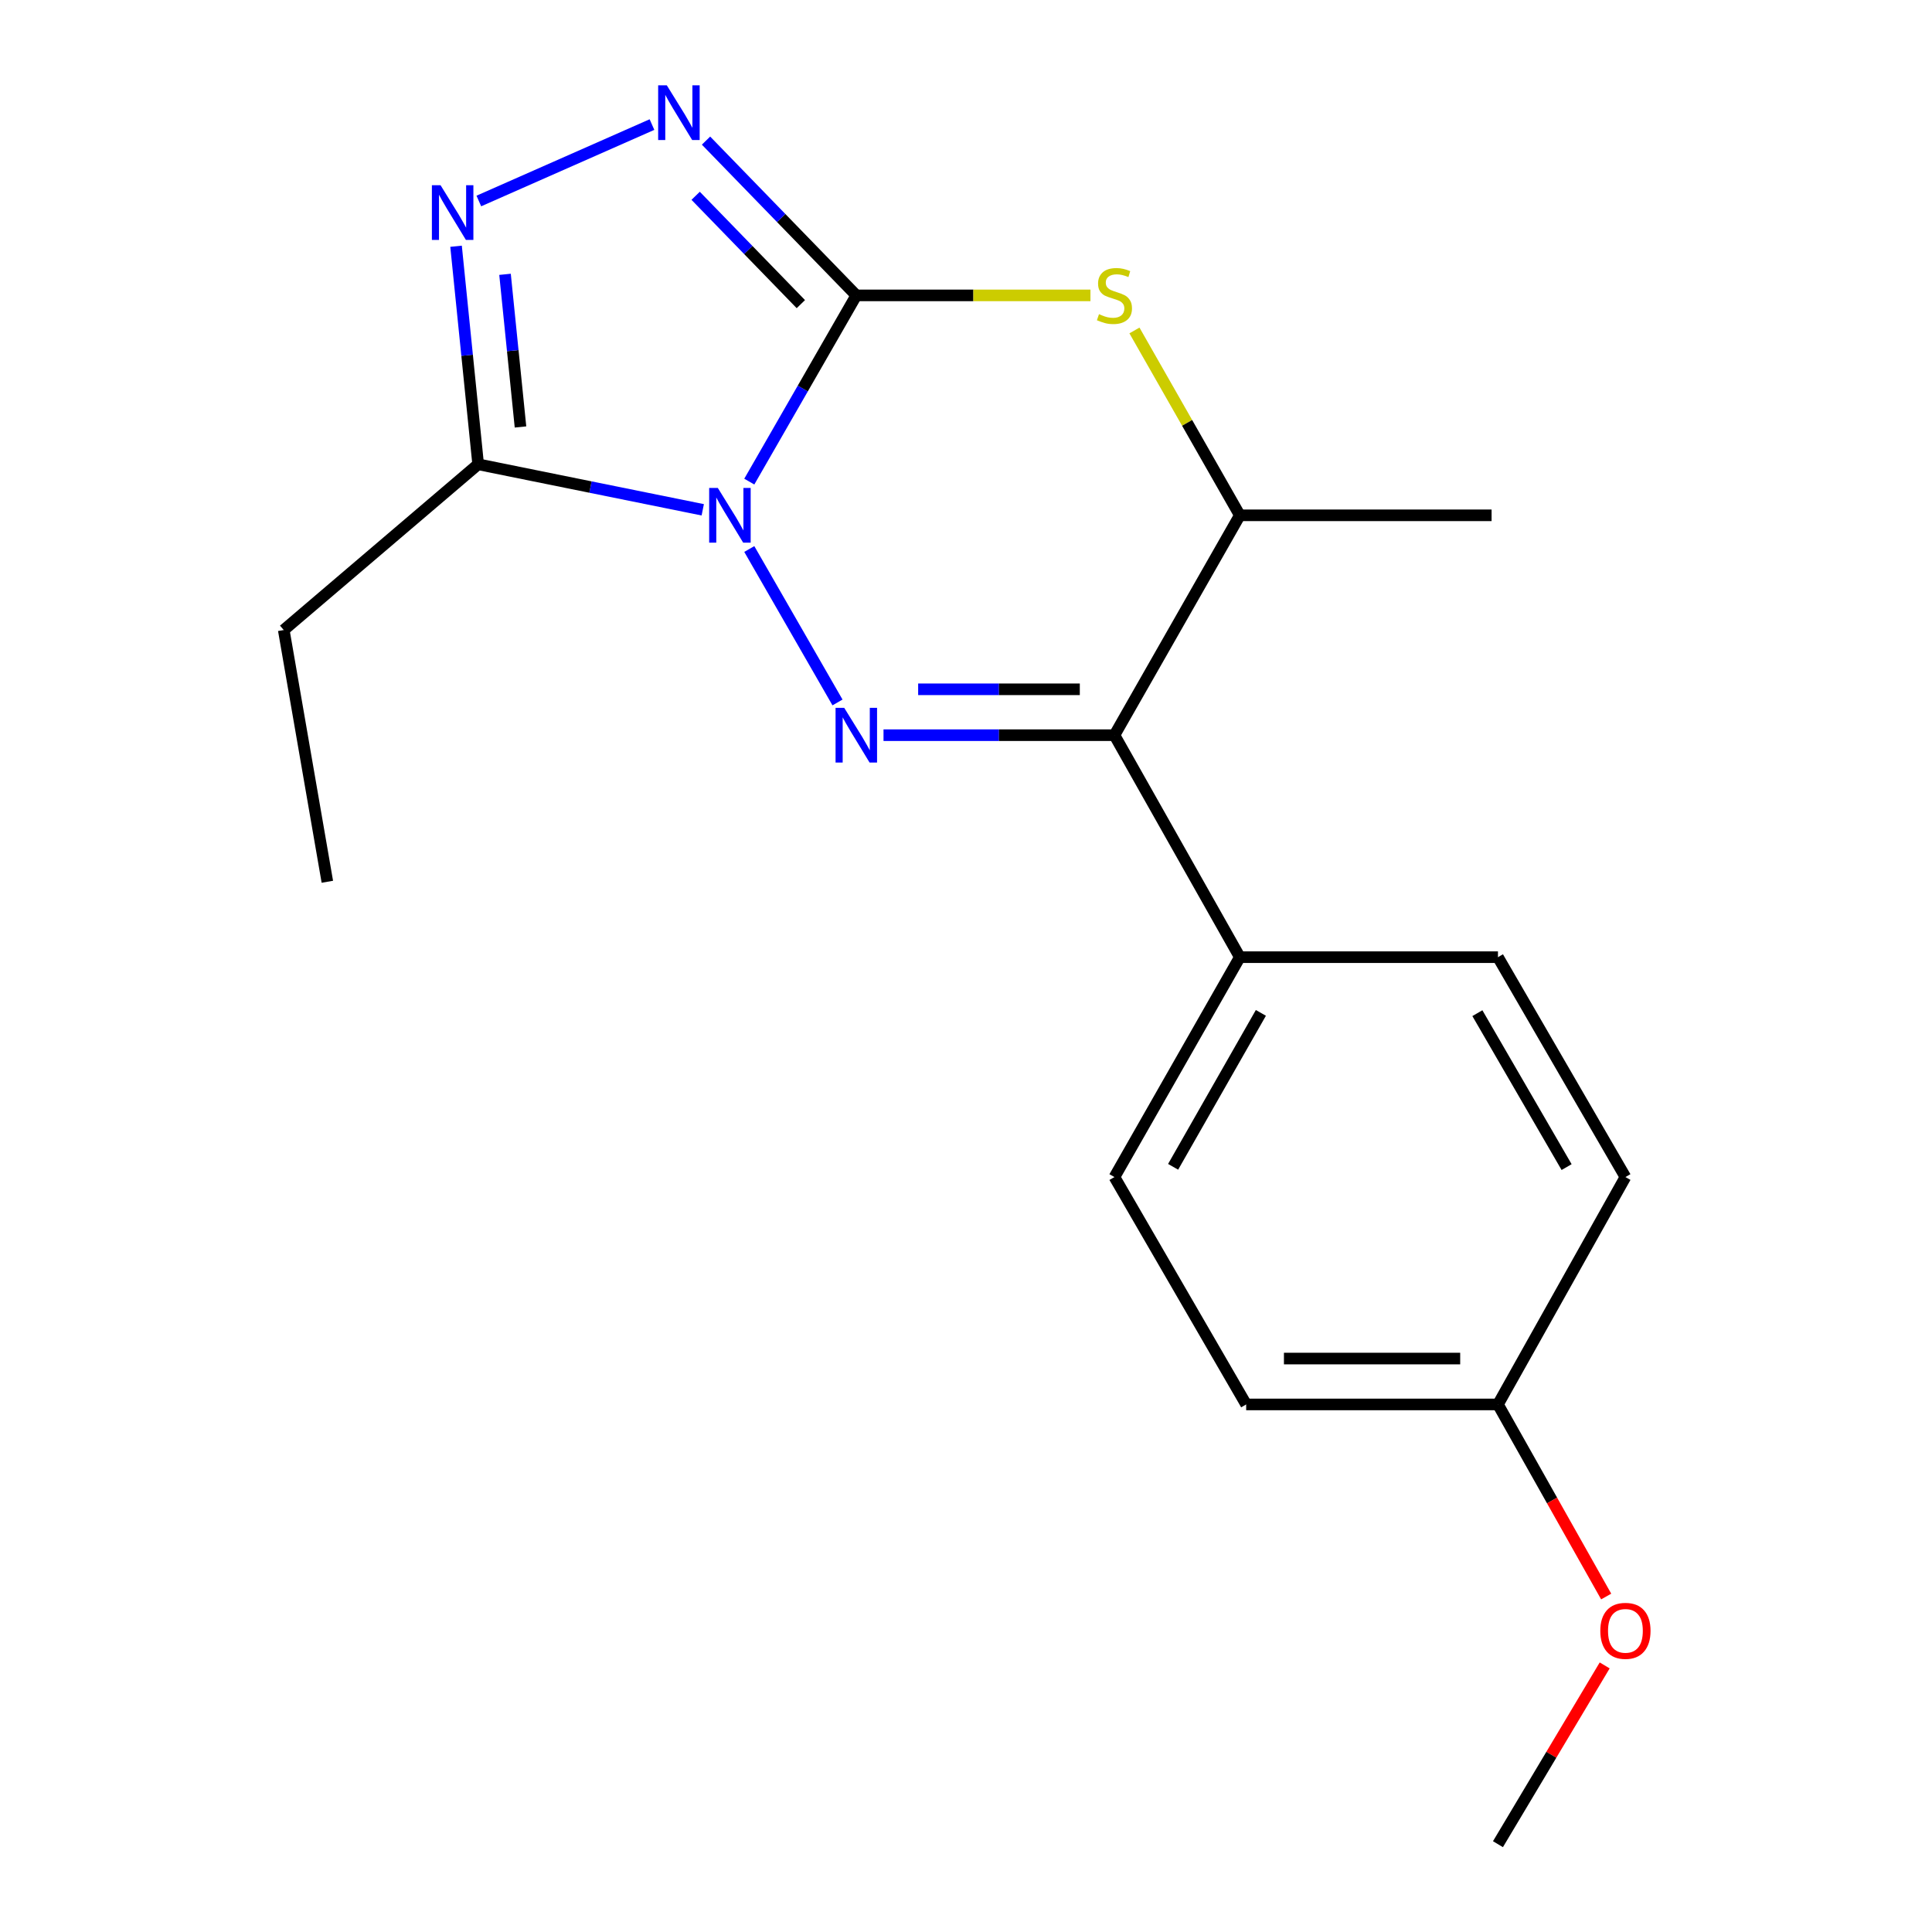 <?xml version='1.0' encoding='iso-8859-1'?>
<svg version='1.1' baseProfile='full'
              xmlns='http://www.w3.org/2000/svg'
                      xmlns:rdkit='http://www.rdkit.org/xml'
                      xmlns:xlink='http://www.w3.org/1999/xlink'
                  xml:space='preserve'
width='1000px' height='1000px' viewBox='0 0 1000 1000'>
<!-- END OF HEADER -->
<rect style='opacity:1.0;fill:#FFFFFF;stroke:none' width='1000' height='1000' x='0' y='0'> </rect>
<path class='bond-0' d='M 387.83,249.282 L 415.528,201.087' style='fill:none;fill-rule:evenodd;stroke:#0000FF;stroke-width:6px;stroke-linecap:butt;stroke-linejoin:miter;stroke-opacity:1' />
<path class='bond-0' d='M 415.528,201.087 L 443.226,152.892' style='fill:none;fill-rule:evenodd;stroke:#000000;stroke-width:6px;stroke-linecap:butt;stroke-linejoin:miter;stroke-opacity:1' />
<path class='bond-1' d='M 387.832,284.166 L 433.489,363.591' style='fill:none;fill-rule:evenodd;stroke:#0000FF;stroke-width:6px;stroke-linecap:butt;stroke-linejoin:miter;stroke-opacity:1' />
<path class='bond-4' d='M 363.742,263.875 L 305.618,252.098' style='fill:none;fill-rule:evenodd;stroke:#0000FF;stroke-width:6px;stroke-linecap:butt;stroke-linejoin:miter;stroke-opacity:1' />
<path class='bond-4' d='M 305.618,252.098 L 247.493,240.321' style='fill:none;fill-rule:evenodd;stroke:#000000;stroke-width:6px;stroke-linecap:butt;stroke-linejoin:miter;stroke-opacity:1' />
<path class='bond-2' d='M 443.226,152.892 L 404.332,112.836' style='fill:none;fill-rule:evenodd;stroke:#000000;stroke-width:6px;stroke-linecap:butt;stroke-linejoin:miter;stroke-opacity:1' />
<path class='bond-2' d='M 404.332,112.836 L 365.438,72.779' style='fill:none;fill-rule:evenodd;stroke:#0000FF;stroke-width:6px;stroke-linecap:butt;stroke-linejoin:miter;stroke-opacity:1' />
<path class='bond-2' d='M 414.518,157.421 L 387.292,129.381' style='fill:none;fill-rule:evenodd;stroke:#000000;stroke-width:6px;stroke-linecap:butt;stroke-linejoin:miter;stroke-opacity:1' />
<path class='bond-2' d='M 387.292,129.381 L 360.067,101.342' style='fill:none;fill-rule:evenodd;stroke:#0000FF;stroke-width:6px;stroke-linecap:butt;stroke-linejoin:miter;stroke-opacity:1' />
<path class='bond-5' d='M 443.226,152.892 L 503.821,152.892' style='fill:none;fill-rule:evenodd;stroke:#000000;stroke-width:6px;stroke-linecap:butt;stroke-linejoin:miter;stroke-opacity:1' />
<path class='bond-5' d='M 503.821,152.892 L 564.417,152.892' style='fill:none;fill-rule:evenodd;stroke:#CCCC00;stroke-width:6px;stroke-linecap:butt;stroke-linejoin:miter;stroke-opacity:1' />
<path class='bond-3' d='M 457.306,380.53 L 517.072,380.53' style='fill:none;fill-rule:evenodd;stroke:#0000FF;stroke-width:6px;stroke-linecap:butt;stroke-linejoin:miter;stroke-opacity:1' />
<path class='bond-3' d='M 517.072,380.53 L 576.837,380.53' style='fill:none;fill-rule:evenodd;stroke:#000000;stroke-width:6px;stroke-linecap:butt;stroke-linejoin:miter;stroke-opacity:1' />
<path class='bond-3' d='M 475.236,356.779 L 517.072,356.779' style='fill:none;fill-rule:evenodd;stroke:#0000FF;stroke-width:6px;stroke-linecap:butt;stroke-linejoin:miter;stroke-opacity:1' />
<path class='bond-3' d='M 517.072,356.779 L 558.907,356.779' style='fill:none;fill-rule:evenodd;stroke:#000000;stroke-width:6px;stroke-linecap:butt;stroke-linejoin:miter;stroke-opacity:1' />
<path class='bond-19' d='M 337.462,64.478 L 247.845,104.037' style='fill:none;fill-rule:evenodd;stroke:#0000FF;stroke-width:6px;stroke-linecap:butt;stroke-linejoin:miter;stroke-opacity:1' />
<path class='bond-7' d='M 576.837,380.53 L 641.729,266.724' style='fill:none;fill-rule:evenodd;stroke:#000000;stroke-width:6px;stroke-linecap:butt;stroke-linejoin:miter;stroke-opacity:1' />
<path class='bond-8' d='M 576.837,380.53 L 641.729,495.431' style='fill:none;fill-rule:evenodd;stroke:#000000;stroke-width:6px;stroke-linecap:butt;stroke-linejoin:miter;stroke-opacity:1' />
<path class='bond-6' d='M 247.493,240.321 L 241.773,183.889' style='fill:none;fill-rule:evenodd;stroke:#000000;stroke-width:6px;stroke-linecap:butt;stroke-linejoin:miter;stroke-opacity:1' />
<path class='bond-6' d='M 241.773,183.889 L 236.053,127.456' style='fill:none;fill-rule:evenodd;stroke:#0000FF;stroke-width:6px;stroke-linecap:butt;stroke-linejoin:miter;stroke-opacity:1' />
<path class='bond-6' d='M 269.407,220.996 L 265.403,181.494' style='fill:none;fill-rule:evenodd;stroke:#000000;stroke-width:6px;stroke-linecap:butt;stroke-linejoin:miter;stroke-opacity:1' />
<path class='bond-6' d='M 265.403,181.494 L 261.398,141.991' style='fill:none;fill-rule:evenodd;stroke:#0000FF;stroke-width:6px;stroke-linecap:butt;stroke-linejoin:miter;stroke-opacity:1' />
<path class='bond-12' d='M 247.493,240.321 L 146.87,326.101' style='fill:none;fill-rule:evenodd;stroke:#000000;stroke-width:6px;stroke-linecap:butt;stroke-linejoin:miter;stroke-opacity:1' />
<path class='bond-20' d='M 587.187,171.048 L 614.458,218.886' style='fill:none;fill-rule:evenodd;stroke:#CCCC00;stroke-width:6px;stroke-linecap:butt;stroke-linejoin:miter;stroke-opacity:1' />
<path class='bond-20' d='M 614.458,218.886 L 641.729,266.724' style='fill:none;fill-rule:evenodd;stroke:#000000;stroke-width:6px;stroke-linecap:butt;stroke-linejoin:miter;stroke-opacity:1' />
<path class='bond-16' d='M 641.729,266.724 L 772.042,266.724' style='fill:none;fill-rule:evenodd;stroke:#000000;stroke-width:6px;stroke-linecap:butt;stroke-linejoin:miter;stroke-opacity:1' />
<path class='bond-9' d='M 641.729,495.431 L 576.837,609.249' style='fill:none;fill-rule:evenodd;stroke:#000000;stroke-width:6px;stroke-linecap:butt;stroke-linejoin:miter;stroke-opacity:1' />
<path class='bond-9' d='M 652.628,524.267 L 607.204,603.94' style='fill:none;fill-rule:evenodd;stroke:#000000;stroke-width:6px;stroke-linecap:butt;stroke-linejoin:miter;stroke-opacity:1' />
<path class='bond-10' d='M 641.729,495.431 L 775.34,495.431' style='fill:none;fill-rule:evenodd;stroke:#000000;stroke-width:6px;stroke-linecap:butt;stroke-linejoin:miter;stroke-opacity:1' />
<path class='bond-13' d='M 576.837,609.249 L 645.015,726.934' style='fill:none;fill-rule:evenodd;stroke:#000000;stroke-width:6px;stroke-linecap:butt;stroke-linejoin:miter;stroke-opacity:1' />
<path class='bond-14' d='M 775.34,495.431 L 841.315,609.249' style='fill:none;fill-rule:evenodd;stroke:#000000;stroke-width:6px;stroke-linecap:butt;stroke-linejoin:miter;stroke-opacity:1' />
<path class='bond-14' d='M 764.688,524.414 L 810.87,604.087' style='fill:none;fill-rule:evenodd;stroke:#000000;stroke-width:6px;stroke-linecap:butt;stroke-linejoin:miter;stroke-opacity:1' />
<path class='bond-11' d='M 775.34,726.934 L 841.315,609.249' style='fill:none;fill-rule:evenodd;stroke:#000000;stroke-width:6px;stroke-linecap:butt;stroke-linejoin:miter;stroke-opacity:1' />
<path class='bond-15' d='M 775.34,726.934 L 803.347,776.646' style='fill:none;fill-rule:evenodd;stroke:#000000;stroke-width:6px;stroke-linecap:butt;stroke-linejoin:miter;stroke-opacity:1' />
<path class='bond-15' d='M 803.347,776.646 L 831.354,826.358' style='fill:none;fill-rule:evenodd;stroke:#FF0000;stroke-width:6px;stroke-linecap:butt;stroke-linejoin:miter;stroke-opacity:1' />
<path class='bond-21' d='M 775.34,726.934 L 645.015,726.934' style='fill:none;fill-rule:evenodd;stroke:#000000;stroke-width:6px;stroke-linecap:butt;stroke-linejoin:miter;stroke-opacity:1' />
<path class='bond-21' d='M 755.792,703.184 L 664.564,703.184' style='fill:none;fill-rule:evenodd;stroke:#000000;stroke-width:6px;stroke-linecap:butt;stroke-linejoin:miter;stroke-opacity:1' />
<path class='bond-18' d='M 146.87,326.101 L 169.433,456.4' style='fill:none;fill-rule:evenodd;stroke:#000000;stroke-width:6px;stroke-linecap:butt;stroke-linejoin:miter;stroke-opacity:1' />
<path class='bond-17' d='M 830.582,862.016 L 802.961,908.281' style='fill:none;fill-rule:evenodd;stroke:#FF0000;stroke-width:6px;stroke-linecap:butt;stroke-linejoin:miter;stroke-opacity:1' />
<path class='bond-17' d='M 802.961,908.281 L 775.34,954.545' style='fill:none;fill-rule:evenodd;stroke:#000000;stroke-width:6px;stroke-linecap:butt;stroke-linejoin:miter;stroke-opacity:1' />
<path  class='atom-0' d='M 371.546 252.564
L 380.826 267.564
Q 381.746 269.044, 383.226 271.724
Q 384.706 274.404, 384.786 274.564
L 384.786 252.564
L 388.546 252.564
L 388.546 280.884
L 384.666 280.884
L 374.706 264.484
Q 373.546 262.564, 372.306 260.364
Q 371.106 258.164, 370.746 257.484
L 370.746 280.884
L 367.066 280.884
L 367.066 252.564
L 371.546 252.564
' fill='#0000FF'/>
<path  class='atom-2' d='M 436.966 366.37
L 446.246 381.37
Q 447.166 382.85, 448.646 385.53
Q 450.126 388.21, 450.206 388.37
L 450.206 366.37
L 453.966 366.37
L 453.966 394.69
L 450.086 394.69
L 440.126 378.29
Q 438.966 376.37, 437.726 374.17
Q 436.526 371.97, 436.166 371.29
L 436.166 394.69
L 432.486 394.69
L 432.486 366.37
L 436.966 366.37
' fill='#0000FF'/>
<path  class='atom-3' d='M 345.143 44.165
L 354.423 59.165
Q 355.343 60.645, 356.823 63.325
Q 358.303 66.005, 358.383 66.165
L 358.383 44.165
L 362.143 44.165
L 362.143 72.485
L 358.263 72.485
L 348.303 56.085
Q 347.143 54.165, 345.903 51.965
Q 344.703 49.765, 344.343 49.085
L 344.343 72.485
L 340.663 72.485
L 340.663 44.165
L 345.143 44.165
' fill='#0000FF'/>
<path  class='atom-6' d='M 568.837 162.612
Q 569.157 162.732, 570.477 163.292
Q 571.797 163.852, 573.237 164.212
Q 574.717 164.532, 576.157 164.532
Q 578.837 164.532, 580.397 163.252
Q 581.957 161.932, 581.957 159.652
Q 581.957 158.092, 581.157 157.132
Q 580.397 156.172, 579.197 155.652
Q 577.997 155.132, 575.997 154.532
Q 573.477 153.772, 571.957 153.052
Q 570.477 152.332, 569.397 150.812
Q 568.357 149.292, 568.357 146.732
Q 568.357 143.172, 570.757 140.972
Q 573.197 138.772, 577.997 138.772
Q 581.277 138.772, 584.997 140.332
L 584.077 143.412
Q 580.677 142.012, 578.117 142.012
Q 575.357 142.012, 573.837 143.172
Q 572.317 144.292, 572.357 146.252
Q 572.357 147.772, 573.117 148.692
Q 573.917 149.612, 575.037 150.132
Q 576.197 150.652, 578.117 151.252
Q 580.677 152.052, 582.197 152.852
Q 583.717 153.652, 584.797 155.292
Q 585.917 156.892, 585.917 159.652
Q 585.917 163.572, 583.277 165.692
Q 580.677 167.772, 576.317 167.772
Q 573.797 167.772, 571.877 167.212
Q 569.997 166.692, 567.757 165.772
L 568.837 162.612
' fill='#CCCC00'/>
<path  class='atom-7' d='M 228.025 95.862
L 237.305 110.862
Q 238.225 112.342, 239.705 115.022
Q 241.185 117.702, 241.265 117.862
L 241.265 95.862
L 245.025 95.862
L 245.025 124.182
L 241.145 124.182
L 231.185 107.782
Q 230.025 105.862, 228.785 103.662
Q 227.585 101.462, 227.225 100.782
L 227.225 124.182
L 223.545 124.182
L 223.545 95.862
L 228.025 95.862
' fill='#0000FF'/>
<path  class='atom-16' d='M 828.315 844.119
Q 828.315 837.319, 831.675 833.519
Q 835.035 829.719, 841.315 829.719
Q 847.595 829.719, 850.955 833.519
Q 854.315 837.319, 854.315 844.119
Q 854.315 850.999, 850.915 854.919
Q 847.515 858.799, 841.315 858.799
Q 835.075 858.799, 831.675 854.919
Q 828.315 851.039, 828.315 844.119
M 841.315 855.599
Q 845.635 855.599, 847.955 852.719
Q 850.315 849.799, 850.315 844.119
Q 850.315 838.559, 847.955 835.759
Q 845.635 832.919, 841.315 832.919
Q 836.995 832.919, 834.635 835.719
Q 832.315 838.519, 832.315 844.119
Q 832.315 849.839, 834.635 852.719
Q 836.995 855.599, 841.315 855.599
' fill='#FF0000'/>
</svg>
